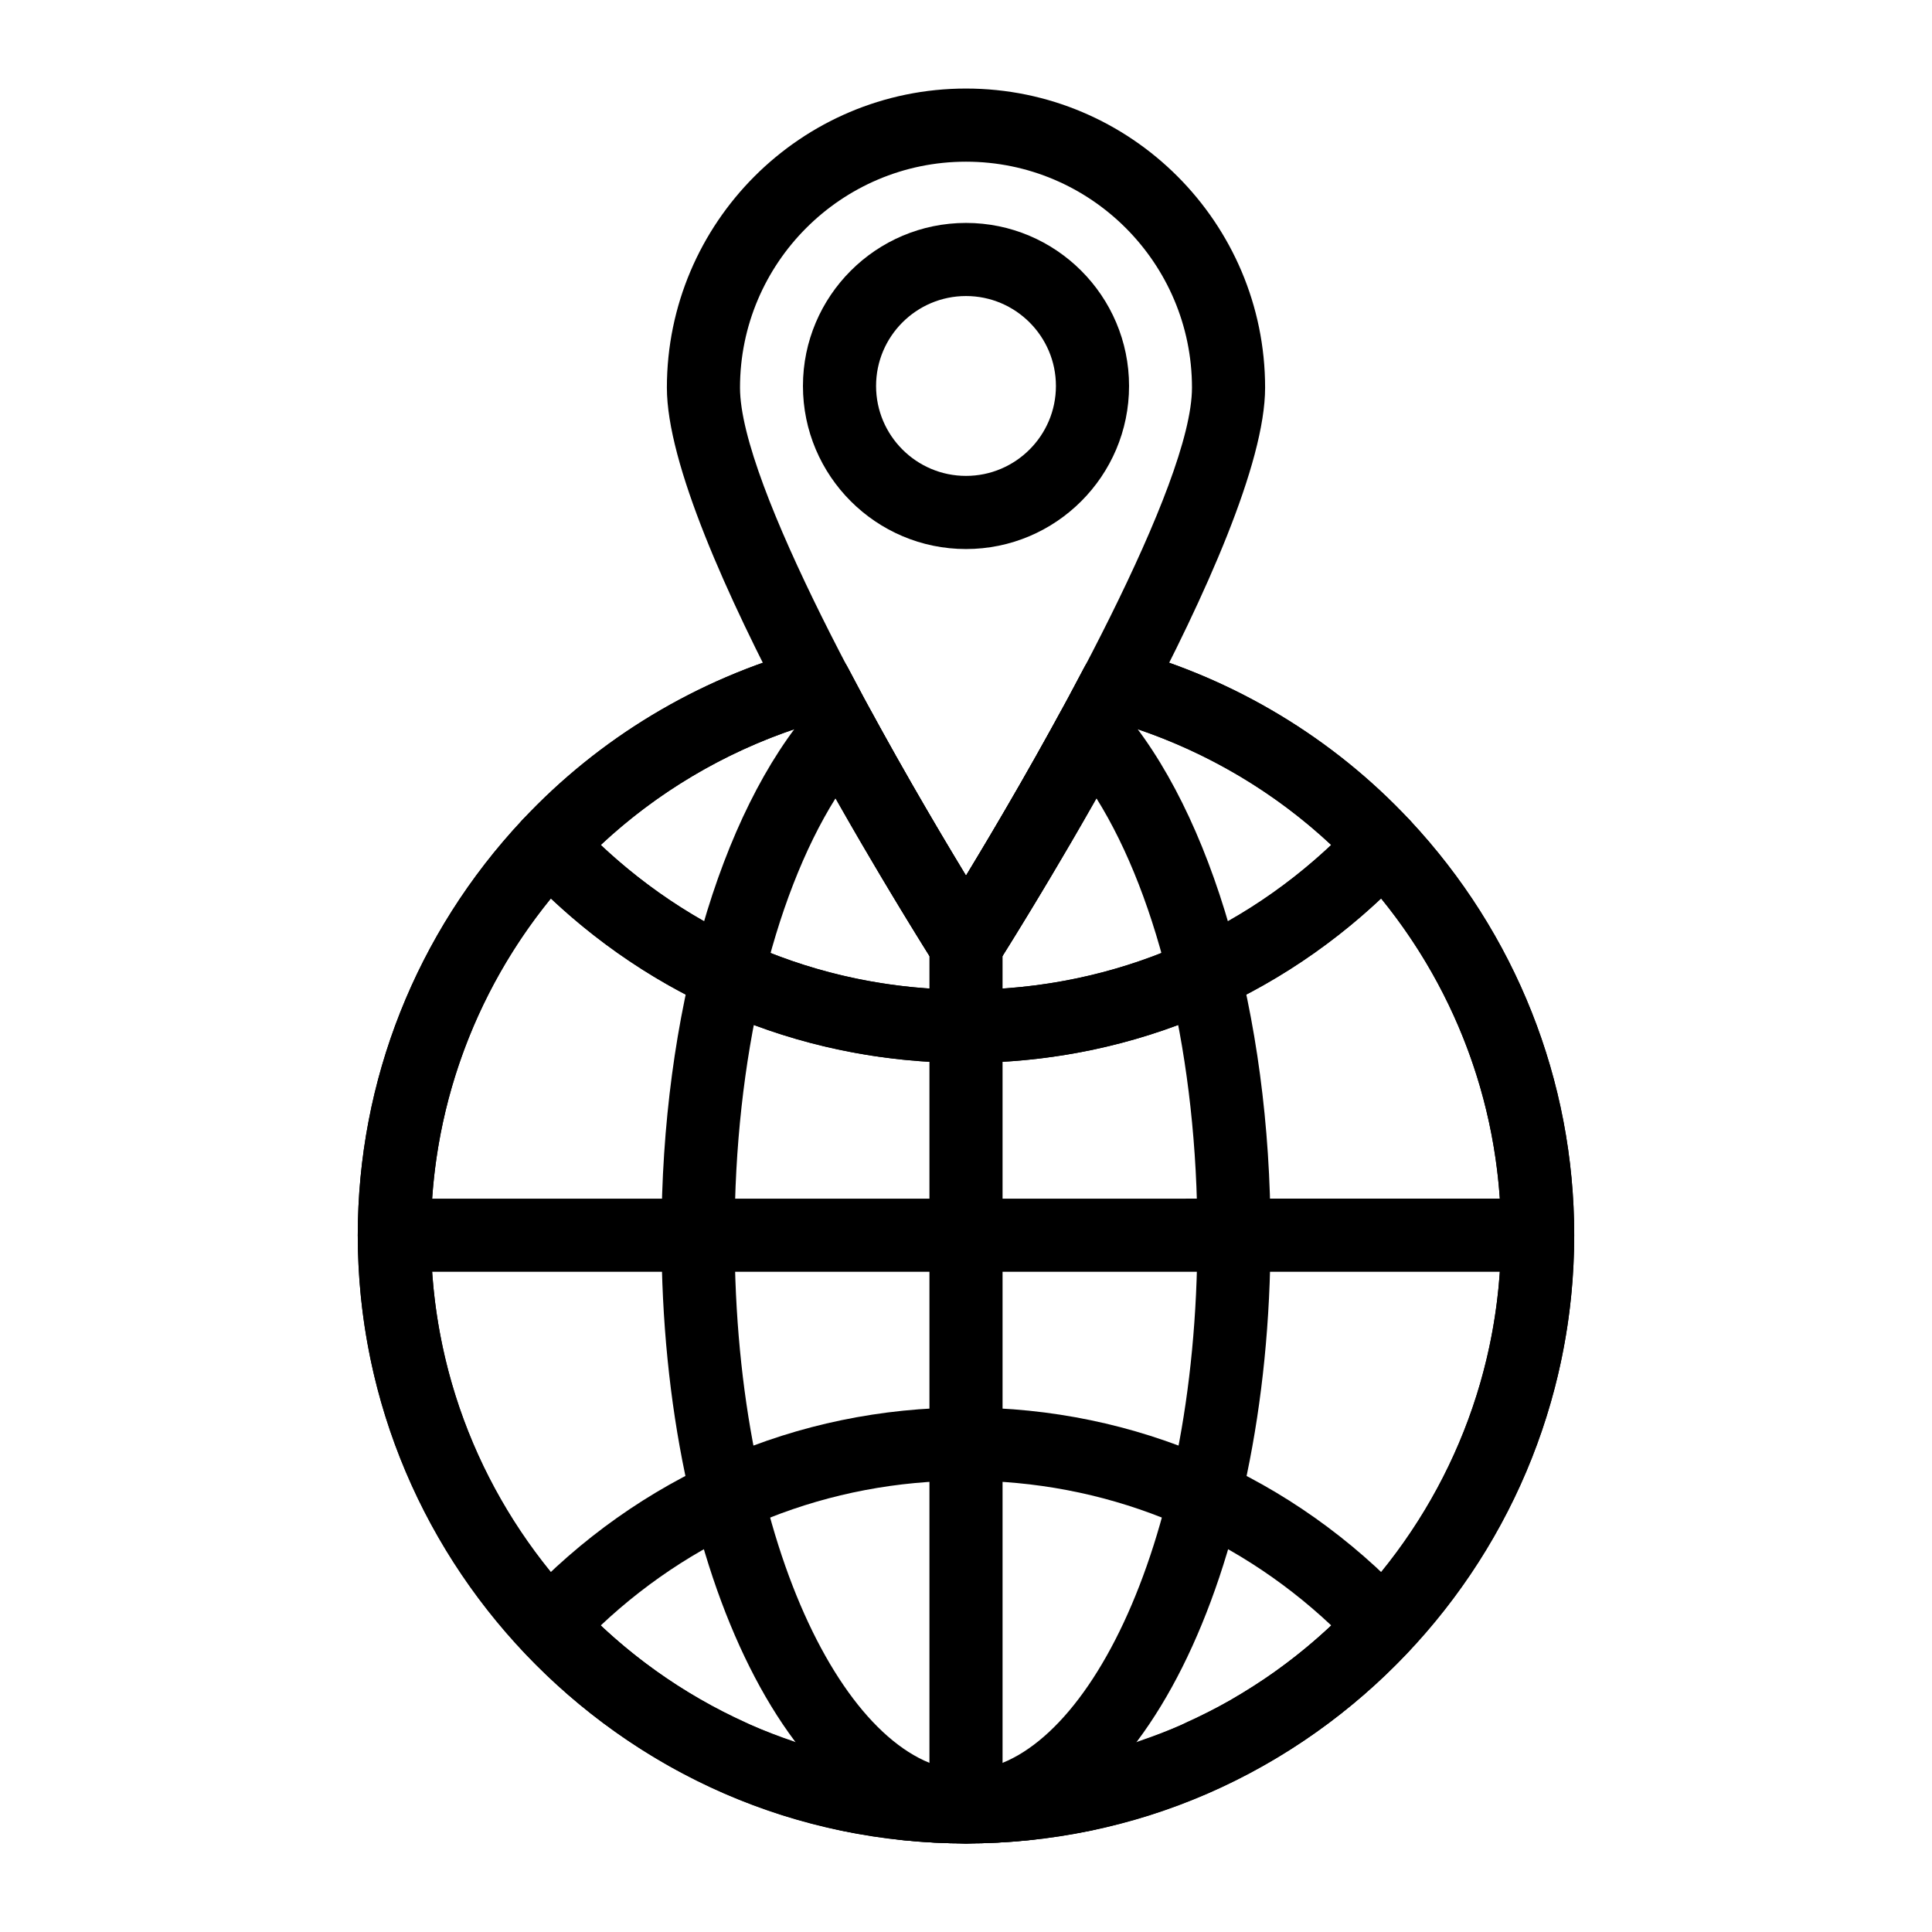 <?xml version="1.0" encoding="UTF-8"?>
<!-- Uploaded to: ICON Repo, www.iconrepo.com, Generator: ICON Repo Mixer Tools -->
<svg fill="#000000" width="800px" height="800px" version="1.1" viewBox="144 144 512 512" xmlns="http://www.w3.org/2000/svg">
 <g>
  <path d="m400 632.53c-88.879 0-161.19-72.309-161.19-161.19 0-40.926 15.492-80.008 43.629-110.05 1.832-1.953 4.394-3.066 7.074-3.066 2.676 0 5.242 1.113 7.074 3.066 27.18 29.023 63.902 45.004 103.41 45.004 39.508 0 76.23-15.98 103.41-45.004 3.66-3.906 10.484-3.906 14.145 0 28.133 30.039 43.629 69.121 43.629 110.05-0.004 88.879-72.309 161.19-161.19 161.19zm-110.02-250.43c-20.57 25.273-31.789 56.594-31.789 89.246 0 78.195 63.613 141.81 141.81 141.81 78.191 0 141.8-63.613 141.8-141.81 0-32.652-11.223-63.973-31.789-89.246-29.98 28.188-68.648 43.578-110.02 43.578-41.363 0.004-80.039-15.391-110.02-43.578z"/>
  <path d="m400 632.53c-44.93 0-86.676-18.16-117.56-51.141-3.488-3.727-3.488-9.52 0-13.246 30.883-32.973 72.633-51.137 117.56-51.137 44.922 0 86.672 18.16 117.55 51.137 3.488 3.727 3.488 9.52 0 13.246-30.883 32.98-72.625 51.141-117.55 51.141zm-96.809-57.762c26.383 24.824 60.418 38.387 96.812 38.387 36.395 0 70.422-13.562 96.805-38.387-26.383-24.824-60.418-38.379-96.805-38.379-36.398-0.004-70.43 13.555-96.812 38.379z"/>
  <path d="m551.03 481.03h-302.53c-5.352 0-9.688-4.34-9.688-9.688 0-5.352 4.34-9.688 9.688-9.688l302.53-0.004c5.352 0 9.688 4.34 9.688 9.688 0 5.352-4.336 9.691-9.688 9.691z"/>
  <path d="m400 632.53c-5.352 0-9.688-4.34-9.688-9.688v-234.59c0-5.352 4.34-9.688 9.688-9.688 5.352 0 9.688 4.34 9.688 9.688v234.59c0.004 5.352-4.336 9.688-9.688 9.688z"/>
  <path d="m400 404.2c-3.312 0-6.394-1.695-8.176-4.484-7.277-11.438-71.094-112.88-71.094-152.98 0-43.707 35.562-79.27 79.27-79.27s79.266 35.562 79.266 79.27c0 40.094-63.812 141.54-71.09 152.97-1.777 2.801-4.863 4.492-8.176 4.492zm0-217.35c-33.027 0-59.891 26.867-59.891 59.891 0 25.617 37.828 93.137 59.891 129.4 22.059-36.266 59.887-103.79 59.887-129.4 0-33.027-26.863-59.891-59.887-59.891z"/>
  <path d="m400 632.53c-45.254 0-80.703-70.801-80.703-161.19 0-58.293 15.348-111.98 40.051-140.1 2.086-2.375 5.195-3.633 8.352-3.231 3.144 0.344 5.922 2.211 7.438 4.984 9.305 17.059 18.535 32.648 24.863 43.078 6.328-10.438 15.559-26.035 24.859-43.078 1.516-2.777 4.289-4.641 7.438-4.984 3.129-0.359 6.262 0.859 8.352 3.231 24.703 28.125 40.055 81.805 40.055 140.1 0 90.387-35.449 161.19-80.703 161.19zm-34.535-277.04c-16.734 26.723-26.789 69.426-26.789 115.86 0 84.828 31.711 141.81 61.324 141.81s61.324-56.98 61.324-141.81c0-46.434-10.062-89.133-26.797-115.86-14.051 24.84-26.215 44.004-26.355 44.227-3.547 5.59-12.781 5.602-16.348 0-0.141-0.219-12.309-19.383-26.359-44.219z"/>
  <path d="m400 632.53c-5.512 0-11.188-0.305-16.879-0.895-0.941-0.098-1.84-0.246-2.742-0.402l-1.301-0.207c-4.195-0.543-8.363-1.141-12.453-2-0.867-0.184-1.711-0.41-2.559-0.645l-1.18-0.312c-4.133-0.969-8.254-2.023-12.277-3.32-0.652-0.207-1.285-0.445-1.922-0.691-5.137-1.777-9.375-3.367-13.5-5.191-0.137-0.062-1.129-0.535-1.262-0.602-5.09-2.328-9.328-4.481-13.398-6.789-0.07-0.043-0.809-0.488-0.879-0.531-4.398-2.535-8.762-5.336-12.914-8.293-8.812-6.289-16.926-13.398-24.281-21.254-28.141-30.047-43.637-69.133-43.637-110.06 0-40.926 15.492-80.008 43.629-110.05 20.301-21.676 46.262-37.32 75.082-45.234 4.375-1.191 9.031 0.809 11.145 4.844 11.344 21.648 23.539 42.32 31.332 55.164 7.793-12.848 19.992-33.531 31.332-55.164 2.113-4.035 6.754-6.031 11.145-4.844 28.816 7.914 54.777 23.555 75.078 45.234 28.133 30.039 43.629 69.121 43.629 110.05 0 40.926-15.492 80.008-43.629 110.05-7.367 7.863-15.48 14.977-24.121 21.137-4.324 3.09-8.688 5.887-13.133 8.449-4.883 2.805-9.121 4.953-13.789 7.074l-1.68 0.809c-4.144 1.824-8.383 3.422-12.684 4.891-1.48 0.555-2.109 0.789-2.754 1-4.027 1.297-8.152 2.352-12.305 3.324l-1.172 0.312c-0.844 0.23-1.684 0.453-2.547 0.637-4.078 0.859-8.254 1.457-12.441 2l-1.305 0.207c-0.898 0.152-1.801 0.305-2.727 0.398-5.719 0.605-11.395 0.906-16.902 0.906zm-44.734-295.54c-22.414 7.477-42.578 20.352-58.68 37.555-24.762 26.438-38.395 60.812-38.395 96.801s13.633 70.367 38.395 96.801c6.484 6.93 13.629 13.188 21.227 18.609 3.809 2.715 7.644 5.176 11.562 7.434 4.418 2.539 8.227 4.453 12.125 6.227 0.105 0.043 0.949 0.449 1.051 0.5 4.078 1.816 7.797 3.207 11.578 4.5l2.43 0.895c3.523 1.137 7.144 2.047 10.789 2.906l3.277 0.852c3.586 0.758 7.254 1.27 10.938 1.746l3.586 0.559c10.012 1.039 19.66 1.047 29.719-0.004l3.566-0.555c3.68-0.477 7.348-0.988 10.934-1.746l3.269-0.848c3.656-0.859 7.281-1.773 10.809-2.91l2.441-0.898c3.758-1.285 7.484-2.672 11.109-4.273l1.484-0.719c3.914-1.777 7.727-3.691 11.426-5.789 4.625-2.691 8.469-5.156 12.125-7.758 7.746-5.531 14.887-11.789 21.375-18.715 24.762-26.441 38.398-60.824 38.398-96.812s-13.633-70.367-38.395-96.801c-16.105-17.199-36.266-30.082-58.676-37.555-17.844 33.223-36.359 62.41-36.559 62.723-3.547 5.59-12.781 5.602-16.348 0-0.199-0.316-18.723-29.5-36.562-62.723z"/>
  <path d="m400 425.68c-44.93 0-86.676-18.16-117.56-51.137-3.488-3.727-3.488-9.52 0-13.246 20.301-21.676 46.262-37.32 75.082-45.234 4.375-1.191 9.031 0.809 11.145 4.844 11.344 21.648 23.539 42.32 31.332 55.164 7.797-12.848 19.992-33.531 31.332-55.164 2.113-4.035 6.754-6.031 11.145-4.844 28.816 7.914 54.777 23.555 75.078 45.234 3.488 3.727 3.488 9.52 0 13.246-30.883 32.973-72.629 51.137-117.55 51.137zm-96.797-57.75c26.379 24.816 60.406 38.371 96.797 38.371 36.383 0 70.414-13.555 96.793-38.371-14.875-13.91-32.625-24.457-52.059-30.938-17.84 33.223-36.359 62.41-36.559 62.723-3.559 5.59-12.793 5.59-16.348 0-0.199-0.312-18.719-29.496-36.559-62.723-19.441 6.481-37.191 17.031-52.066 30.938z"/>
  <path d="m400 289.5c-23.828 0-43.211-19.383-43.211-43.211s19.383-43.211 43.211-43.211 43.211 19.383 43.211 43.211-19.383 43.211-43.211 43.211zm0-67.047c-13.141 0-23.832 10.691-23.832 23.832s10.691 23.832 23.832 23.832 23.832-10.691 23.832-23.832c0.004-13.141-10.688-23.832-23.832-23.832z"/>
 </g>
</svg>
